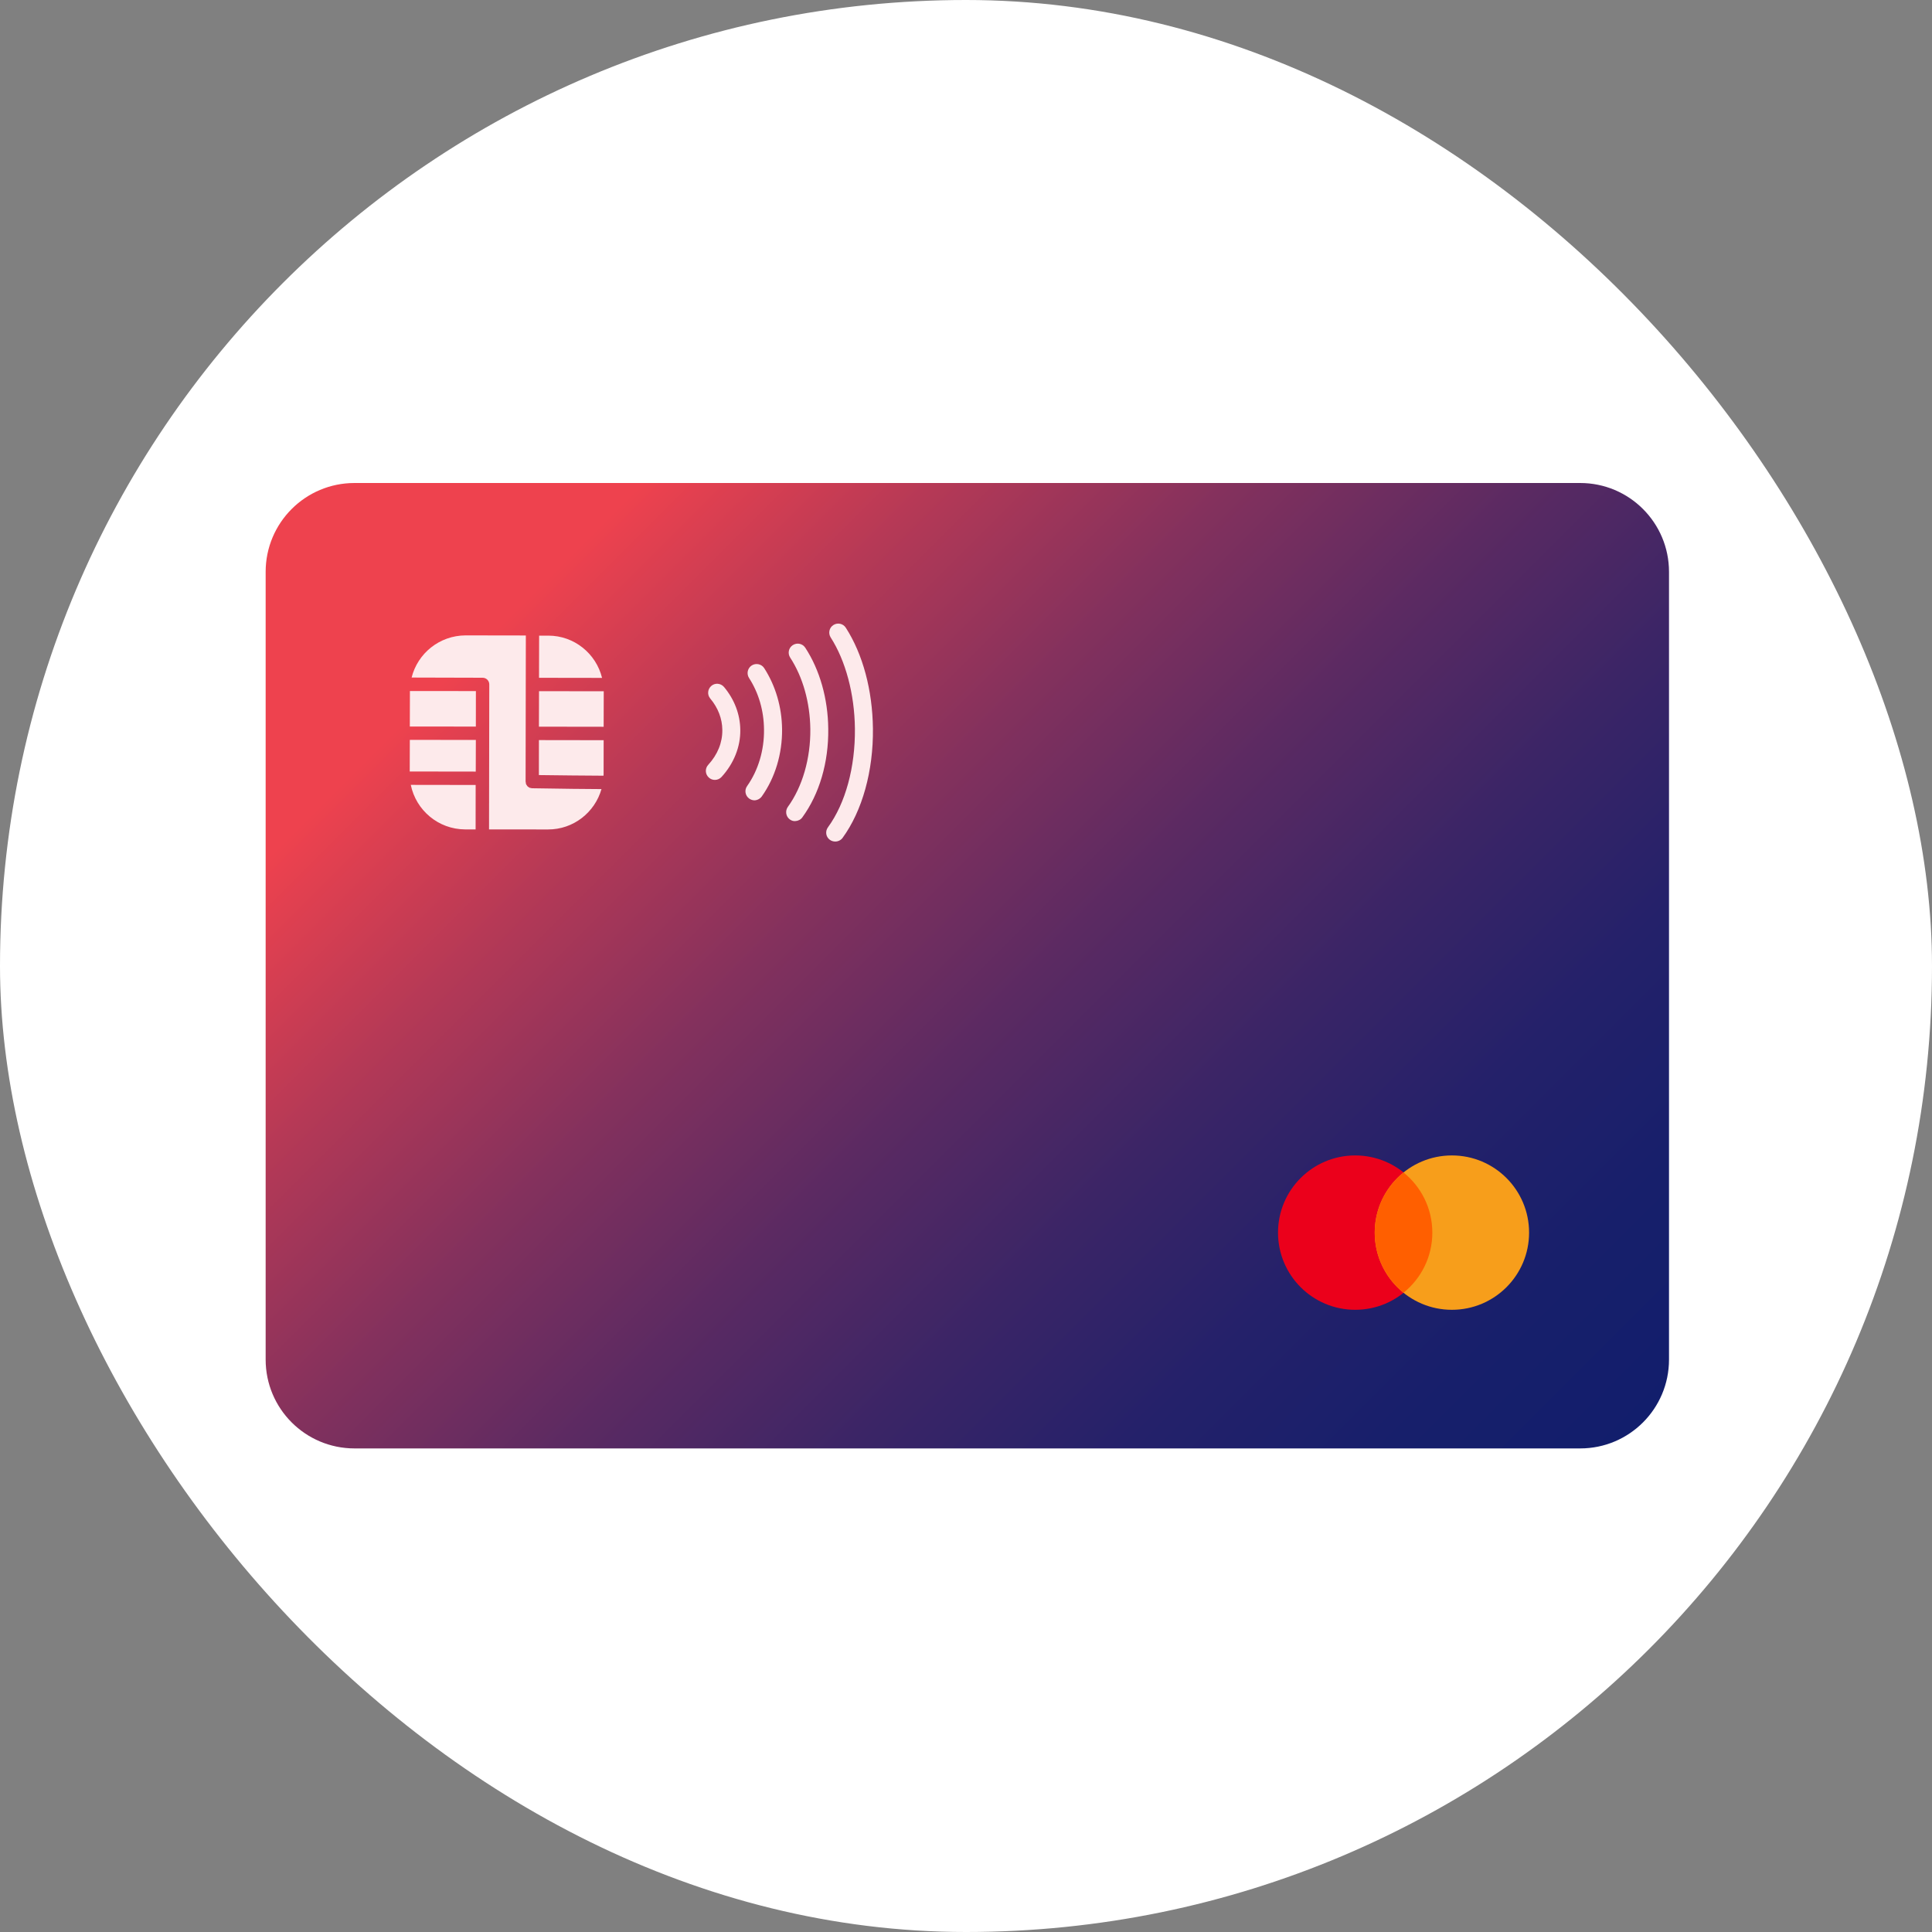 <svg width="40" height="40" viewBox="0 0 40 40" fill="none" xmlns="http://www.w3.org/2000/svg">
<rect x="0" y="0" width="40" height="40" fill="#808080" stroke="none"/>
<rect width="40" height="40" rx="20" fill="white"/>
<path d="M32.717 29.988H7.34C6.323 29.988 5.5 29.165 5.5 28.148V11.84C5.5 10.823 6.323 10 7.34 10H32.715C33.732 10 34.555 10.823 34.555 11.84V28.148C34.555 29.165 33.732 29.988 32.717 29.988Z" fill="url(#paint0_linear_1548_17638)"/>
<path d="M17.293 17.423C17.255 17.423 17.215 17.412 17.182 17.388C17.098 17.328 17.08 17.212 17.142 17.128C17.505 16.63 17.708 15.885 17.7 15.083C17.692 14.368 17.508 13.68 17.198 13.197C17.143 13.11 17.168 12.995 17.255 12.94C17.342 12.885 17.457 12.91 17.512 12.997C17.865 13.547 18.063 14.287 18.073 15.082C18.083 15.962 17.853 16.788 17.443 17.35C17.407 17.397 17.35 17.423 17.293 17.423ZM16.612 16.922C16.965 16.437 17.157 15.785 17.148 15.088C17.142 14.465 16.972 13.868 16.672 13.41C16.615 13.323 16.5 13.3 16.413 13.357C16.327 13.413 16.303 13.528 16.36 13.615C16.622 14.017 16.77 14.542 16.777 15.095C16.783 15.703 16.613 16.29 16.312 16.705C16.252 16.788 16.27 16.905 16.352 16.965C16.385 16.99 16.425 17.002 16.463 17C16.52 16.997 16.577 16.972 16.612 16.922ZM15.773 16.488C16.048 16.1 16.197 15.607 16.192 15.098C16.187 14.637 16.058 14.2 15.822 13.833C15.767 13.747 15.65 13.722 15.563 13.778C15.477 13.833 15.452 13.95 15.508 14.037C15.707 14.345 15.815 14.713 15.818 15.105C15.823 15.533 15.698 15.95 15.468 16.275C15.408 16.358 15.428 16.475 15.513 16.535C15.547 16.558 15.585 16.57 15.623 16.57C15.68 16.567 15.737 16.538 15.773 16.488ZM14.938 16.087C15.193 15.808 15.332 15.462 15.327 15.11C15.323 14.79 15.207 14.483 14.99 14.223C14.923 14.145 14.807 14.133 14.728 14.2C14.65 14.267 14.638 14.383 14.705 14.462C14.867 14.655 14.953 14.88 14.955 15.113C14.958 15.375 14.857 15.623 14.663 15.835C14.593 15.91 14.598 16.028 14.675 16.098C14.712 16.132 14.757 16.148 14.803 16.147C14.853 16.147 14.902 16.125 14.938 16.087Z" fill="#FDEAEB"/>
<path d="M11.16 14.033L12.465 14.035C12.342 13.533 11.89 13.16 11.352 13.16H11.162L11.16 14.033ZM11.158 15.045L12.498 15.047L12.5 14.312L11.16 14.31L11.158 15.045ZM11.157 16.047C11.58 16.053 12.118 16.058 12.495 16.06C12.495 16.048 12.497 16.037 12.497 16.027L12.498 15.325L11.158 15.323L11.157 16.047ZM8.522 14.028L9.992 14.032C10.068 14.032 10.13 14.093 10.13 14.17L10.125 17.172L11.345 17.173C11.872 17.175 12.315 16.82 12.453 16.337C12.443 16.337 12.433 16.337 12.423 16.337C12.125 16.337 11.682 16.33 11.018 16.32C11.008 16.32 11 16.317 10.992 16.315C10.983 16.313 10.973 16.313 10.965 16.31C10.957 16.307 10.952 16.3 10.943 16.295C10.935 16.29 10.927 16.287 10.922 16.28C10.915 16.273 10.912 16.265 10.907 16.258C10.902 16.25 10.895 16.245 10.892 16.235C10.888 16.227 10.888 16.217 10.887 16.207C10.885 16.198 10.882 16.19 10.882 16.182L10.887 13.157L9.64 13.155C9.098 13.157 8.647 13.528 8.522 14.028ZM8.485 15.042L9.852 15.043L9.853 14.308L8.487 14.307L8.485 15.042ZM8.483 15.973L9.85 15.975L9.852 15.32L8.485 15.318L8.483 15.973ZM8.505 16.25C8.612 16.775 9.075 17.17 9.63 17.172H9.847L9.848 16.252L8.505 16.25Z" fill="#FDEAEB"/>
<path d="M28.058 27.118C28.941 27.118 29.657 26.403 29.657 25.52C29.657 24.637 28.941 23.922 28.058 23.922C27.176 23.922 26.46 24.637 26.46 25.52C26.46 26.403 27.176 27.118 28.058 27.118Z" fill="#EB001B"/>
<path d="M30.06 27.118C30.943 27.118 31.658 26.403 31.658 25.52C31.658 24.637 30.943 23.922 30.06 23.922C29.177 23.922 28.462 24.637 28.462 25.52C28.462 26.403 29.177 27.118 30.06 27.118Z" fill="#F79E1B"/>
<path d="M28.462 25.52C28.462 26.023 28.695 26.472 29.058 26.765C29.422 26.472 29.655 26.023 29.655 25.52C29.655 25.017 29.422 24.568 29.058 24.275C28.695 24.567 28.462 25.015 28.462 25.52Z" fill="#FF5F00"/>
<defs>
<linearGradient id="paint0_linear_1548_17638" x1="8.307" y1="8.273" x2="31.75" y2="31.717" gradientUnits="userSpaceOnUse">
<stop offset="0.143" stop-color="#EE424E"/>
<stop offset="0.274" stop-color="#B53956"/>
<stop offset="0.406" stop-color="#83315D"/>
<stop offset="0.535" stop-color="#5B2A62"/>
<stop offset="0.661" stop-color="#3B2566"/>
<stop offset="0.783" stop-color="#24216A"/>
<stop offset="0.898" stop-color="#171F6B"/>
<stop offset="1" stop-color="#121E6C"/>
</linearGradient>
</defs>
</svg>
